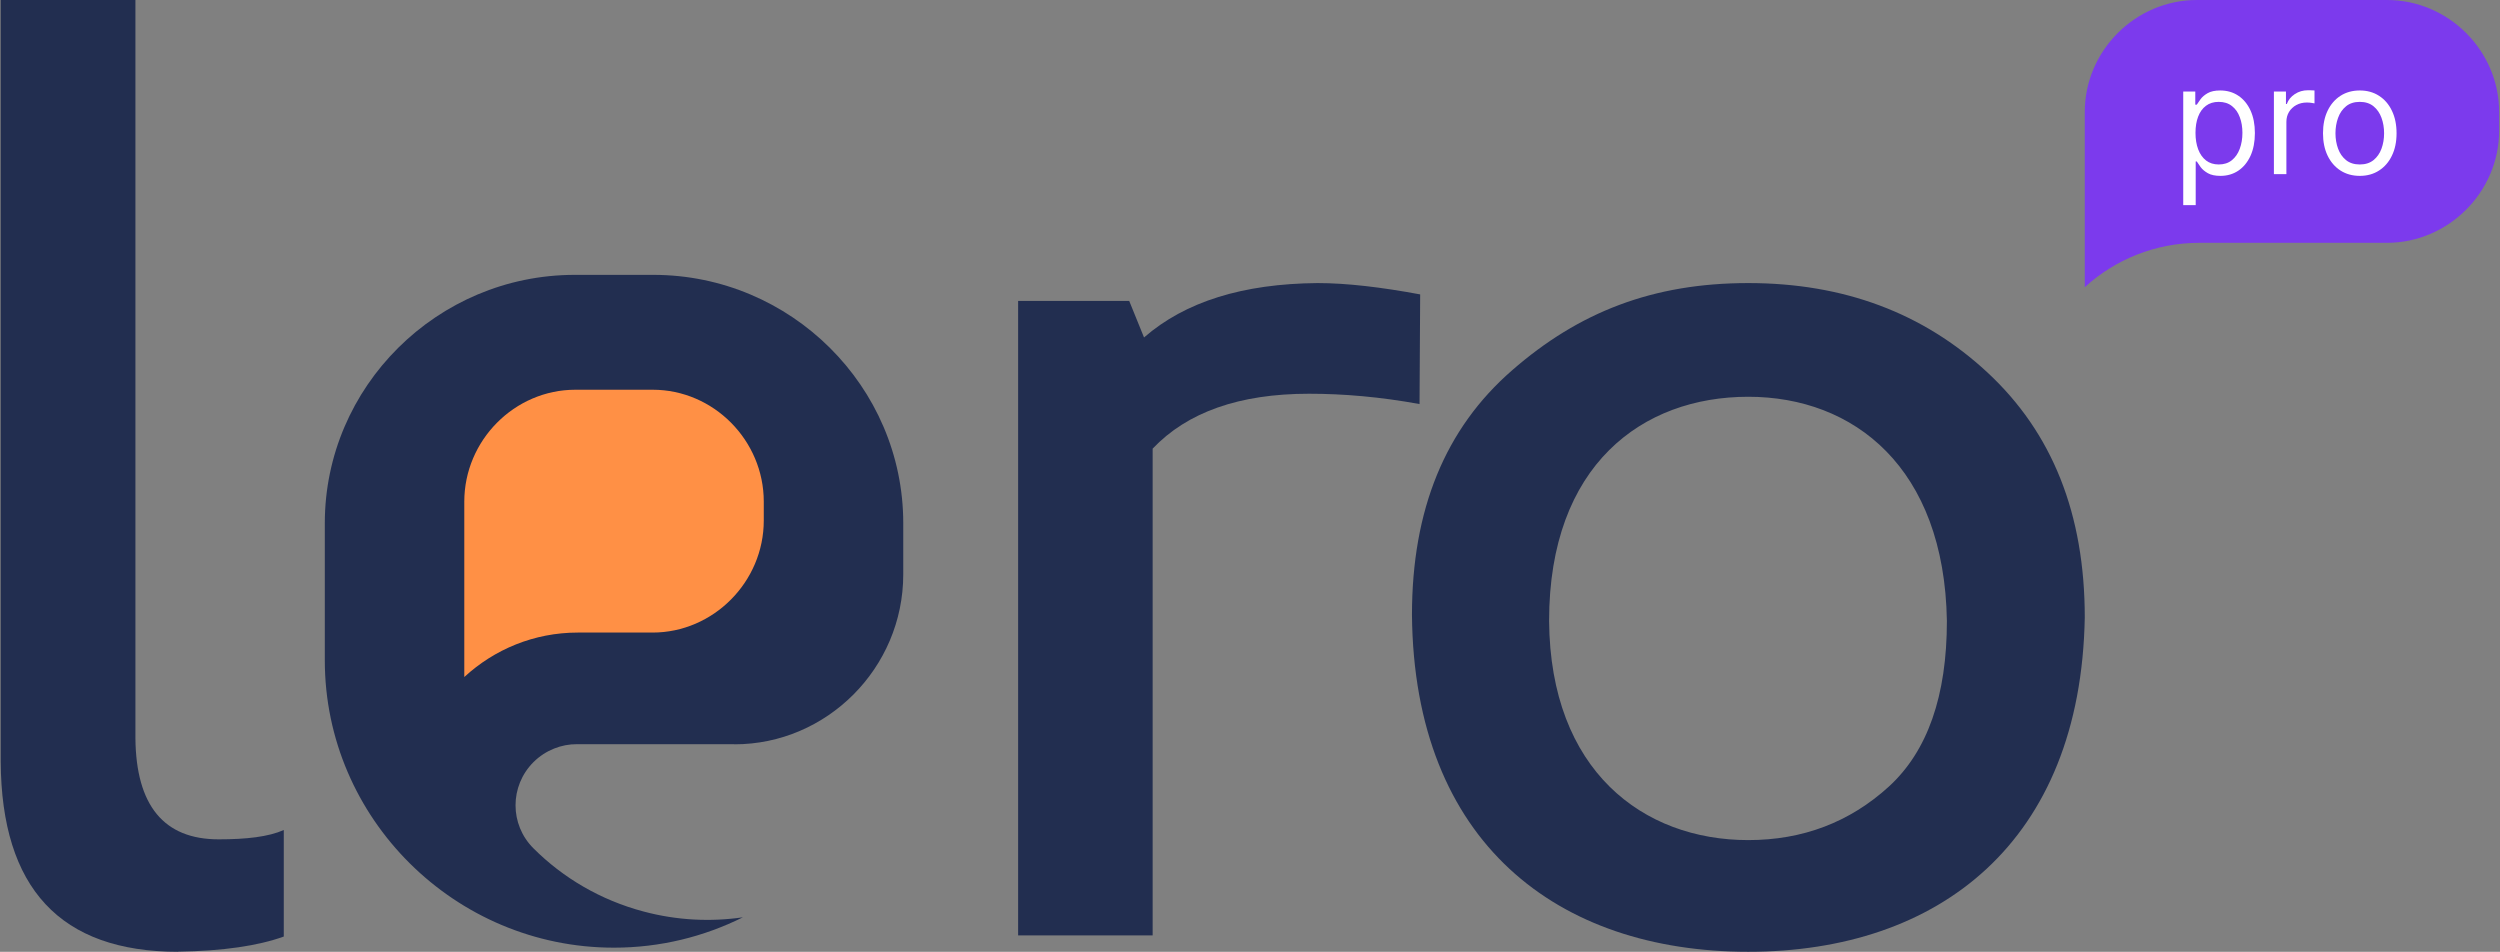 <svg xmlns="http://www.w3.org/2000/svg" width="1576" height="600" viewBox="0 0 1576 600" fill="none"><rect x="0" y="0" width="1576" height="600" fill="#808080" stroke="none"/><path d="M1102.09 600C1222.31 600 1311.7 530.944 1314.24 389.264C1314.24 323.855 1293.74 272.717 1252.82 234.74C1212.38 197.238 1162.24 178.448 1102.09 178.448C1041.94 178.448 995.224 196.763 953.192 233.471C911 270.18 890.104 321.318 890.104 387.599C891.375 531.34 982.034 600 1102.09 600ZM1102.09 529.596C1035.83 529.596 977.267 485.911 976.552 391.404C976.552 293.013 1035.43 250.121 1102.09 250.121C1168.76 250.121 1225.73 294.758 1227.32 391.404C1227.32 438.499 1215.24 473.463 1190.69 495.9C1166.06 518.338 1136.42 529.596 1102.09 529.596Z" fill="#222E50"></path><path d="M726.629 589.655V282.818C748.429 259.88 781.168 248.213 825.166 248.213C847.045 248.213 870.122 250.197 894.876 254.721L895.275 185.591C870.921 181.067 849.041 178.448 830.596 178.448C783.643 178.845 747.151 190.115 721.199 212.735L711.857 189.719H641.827V589.655H726.629Z" fill="#222E50"></path><path d="M112.238 599.921C140.703 599.524 162.87 596.19 178.897 590.396V523.244C169.169 527.53 155.454 529.118 137.833 529.118C103.387 529.118 85.765 507.924 85.367 465.379V0H0.448V479.984C0.847 559.995 38.083 600 112.238 600V599.921Z" fill="#222E50"></path><path fill-rule="evenodd" clip-rule="evenodd" d="M463.023 469.219C521.134 469.219 569.414 421.245 569.414 362.072V329.825C569.414 243.727 498.513 173.275 411.866 173.275H362.307C275.66 173.275 204.759 243.727 204.759 329.825V416.321C204.759 515.922 286.77 597.413 387.006 597.413C416.182 597.413 443.759 590.503 468.299 578.272C447.995 581.21 426.813 580.257 405.711 574.618C378.454 567.39 354.873 553.332 336.329 534.825C321.221 519.814 321.221 495.509 336.329 480.418C344.002 472.793 354.154 469.06 363.666 469.139H462.863L463.023 469.219Z" fill="#222E50"></path><path fill-rule="evenodd" clip-rule="evenodd" d="M292.768 426.724C311.632 409.381 336.704 398.769 364.214 398.769H411.373C449.729 398.769 481.483 366.775 481.483 328.129V316.25C481.483 277.604 449.807 245.689 411.451 245.689H362.721C324.365 245.689 292.689 277.604 292.689 316.25V426.724H292.768Z" fill="#FF9045"></path><path fill-rule="evenodd" clip-rule="evenodd" d="M1314.24 181.034C1333.28 163.691 1358.6 153.079 1386.37 153.079H1504.67C1543.39 153.079 1575.45 121.086 1575.45 82.44V70.561C1575.45 31.915 1543.47 0 1504.75 0H1384.94C1346.22 0 1314.24 31.915 1314.24 70.561V181.034Z" fill="#7C3AED"></path><path d="M1376.31 129.31V57.71H1383.91V65.982H1384.84C1385.42 65.078 1386.22 63.925 1387.24 62.524C1388.28 61.1 1389.77 59.835 1391.7 58.727C1393.66 57.597 1396.3 57.032 1399.63 57.032C1403.94 57.032 1407.74 58.128 1411.02 60.321C1414.31 62.513 1416.87 65.621 1418.72 69.644C1420.56 73.666 1421.48 78.413 1421.48 83.882C1421.48 89.397 1420.56 94.177 1418.72 98.222C1416.87 102.246 1414.32 105.364 1411.06 107.579C1407.79 109.772 1404.03 110.868 1399.76 110.868C1396.48 110.868 1393.84 110.314 1391.87 109.207C1389.89 108.077 1388.37 106.8 1387.3 105.376C1386.24 103.929 1385.42 102.731 1384.84 101.782H1384.17V129.31H1376.31ZM1384.04 83.746C1384.04 87.679 1384.61 91.148 1385.74 94.154C1386.87 97.138 1388.53 99.477 1390.7 101.172C1392.88 102.844 1395.54 103.681 1398.7 103.681C1401.98 103.681 1404.73 102.799 1406.92 101.036C1409.15 99.251 1410.81 96.855 1411.92 93.849C1413.05 90.821 1413.62 87.453 1413.62 83.746C1413.62 80.085 1413.07 76.785 1411.95 73.847C1410.87 70.886 1409.21 68.547 1406.99 66.83C1404.79 65.089 1402.03 64.219 1398.7 64.219C1395.5 64.219 1392.81 65.044 1390.63 66.694C1388.46 68.321 1386.82 70.604 1385.7 73.542C1384.59 76.458 1384.04 79.859 1384.04 83.746Z" fill="white"></path><path d="M1433.47 109.783V57.71H1441.07V65.575H1441.6C1442.54 62.999 1444.22 60.908 1446.67 59.303C1449.11 57.699 1451.86 56.897 1454.93 56.897C1455.51 56.897 1456.23 56.908 1457.09 56.93C1457.96 56.953 1458.61 56.987 1459.06 57.032V65.168C1458.79 65.101 1458.18 64.999 1457.23 64.863C1456.29 64.705 1455.31 64.626 1454.26 64.626C1451.77 64.626 1449.55 65.157 1447.6 66.219C1445.67 67.259 1444.13 68.706 1443 70.559C1441.89 72.389 1441.34 74.48 1441.34 76.831V109.783H1433.47Z" fill="white"></path><path d="M1487.61 110.868C1482.99 110.868 1478.94 109.749 1475.45 107.512C1471.98 105.274 1469.27 102.144 1467.32 98.121C1465.39 94.098 1464.42 89.397 1464.42 84.018C1464.42 78.594 1465.39 73.859 1467.32 69.813C1469.27 65.767 1471.98 62.626 1475.45 60.388C1478.94 58.151 1482.99 57.032 1487.61 57.032C1492.23 57.032 1496.27 58.151 1499.73 60.388C1503.22 62.626 1505.93 65.767 1507.86 69.813C1509.82 73.859 1510.79 78.594 1510.79 84.018C1510.79 89.397 1509.82 94.098 1507.86 98.121C1505.93 102.144 1503.22 105.274 1499.73 107.512C1496.27 109.749 1492.23 110.868 1487.61 110.868ZM1487.61 103.681C1491.12 103.681 1494 102.765 1496.27 100.935C1498.53 99.104 1500.21 96.697 1501.3 93.714C1502.39 90.73 1502.93 87.498 1502.93 84.018C1502.93 80.537 1502.39 77.294 1501.3 74.288C1500.21 71.282 1498.53 68.852 1496.27 66.999C1494 65.146 1491.12 64.219 1487.61 64.219C1484.1 64.219 1481.21 65.146 1478.95 66.999C1476.68 68.852 1475 71.282 1473.92 74.288C1472.83 77.294 1472.28 80.537 1472.28 84.018C1472.28 87.498 1472.83 90.73 1473.92 93.714C1475 96.697 1476.68 99.104 1478.95 100.935C1481.21 102.765 1484.1 103.681 1487.61 103.681Z" fill="white"></path></svg>